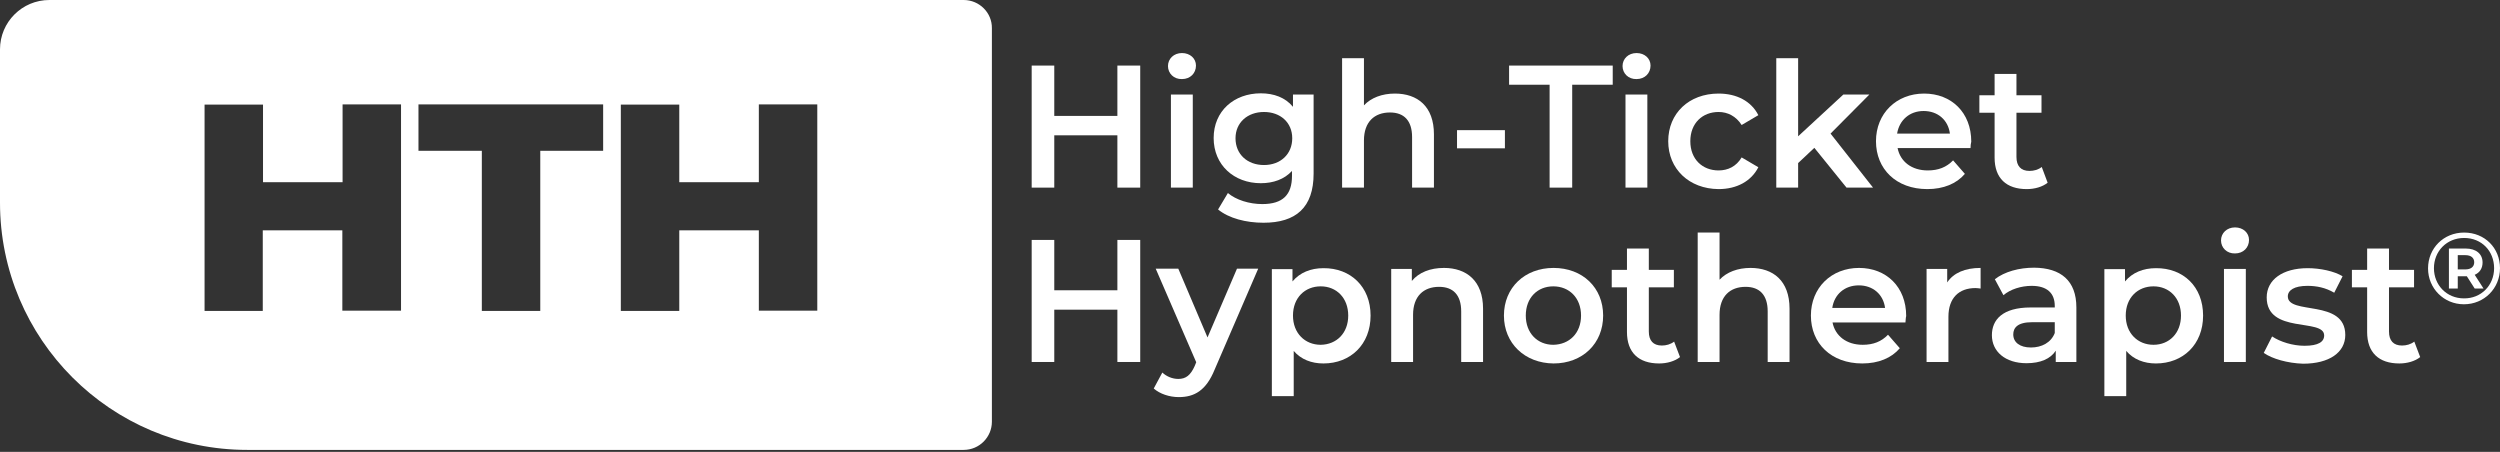 <svg xmlns="http://www.w3.org/2000/svg" width="1018" height="184" viewBox="0 0 1018 184" fill="none"><rect x="0" y="0" width="1018" height="184" fill="#333333" stroke="none"/><g clip-path="url(#clip0_957_618)"><path d="M464.3 26.7V76.4H455V55.1H429.3V76.4H420.1V26.7H429.3V47.2H455V26.7H464.3Z" fill="white"></path><path d="M475.6 26.9C475.6 23.9 478 21.6 481.3 21.6C484.6 21.6 487 23.8 487 26.7C487 29.8 484.7 32.2 481.3 32.2C478 32.3 475.6 29.9 475.6 26.9ZM476.8 38.5H485.7V76.4H476.8V38.5Z" fill="white"></path><path d="M534.9 38.5V70.7C534.9 84.5 527.7 90.7 514.5 90.7C507.4 90.7 500.4 88.9 496 85.3L500 78.6C503.3 81.4 508.7 83.1 514 83.1C522.4 83.1 526.1 79.3 526.1 71.6V69.6C523 73 518.5 74.6 513.4 74.6C502.5 74.6 494.2 67.2 494.2 56.2C494.2 45.2 502.5 38 513.4 38C518.7 38 523.4 39.7 526.5 43.5V38.5H534.9ZM526.2 56.3C526.2 49.9 521.4 45.6 514.7 45.6C508 45.6 503.1 49.9 503.1 56.3C503.1 62.8 507.9 67.2 514.7 67.2C521.4 67.2 526.2 62.8 526.2 56.3Z" fill="white"></path><path d="M583.9 54.7V76.4H575V55.8C575 49.1 571.7 45.8 566 45.8C559.7 45.8 555.4 49.6 555.4 57.2V76.4H546.5V23.7H555.4V42.9C558.3 39.8 562.8 38.1 568 38.1C577.2 38.1 583.9 43.3 583.9 54.7Z" fill="white"></path><path d="M593.3 53H612.8V60.4H593.3V53Z" fill="white"></path><path d="M631 34.5H614.5V26.7H656.7V34.5H640.2V76.4H631V34.5Z" fill="white"></path><path d="M660.7 26.9C660.7 23.9 663.1 21.6 666.4 21.6C669.7 21.6 672.1 23.8 672.1 26.7C672.1 29.8 669.8 32.2 666.4 32.2C663.1 32.3 660.7 29.9 660.7 26.9ZM661.9 38.5H670.8V76.4H661.9V38.5Z" fill="white"></path><path d="M679.3 57.5C679.3 46.1 687.8 38.1 699.8 38.1C707.2 38.1 713.1 41.2 716 46.9L709.2 50.9C706.9 47.3 703.5 45.6 699.8 45.6C693.3 45.6 688.3 50.1 688.3 57.5C688.3 64.9 693.3 69.4 699.8 69.4C703.6 69.4 707 67.8 709.2 64.1L716 68.1C713.1 73.8 707.2 77 699.8 77C687.8 76.9 679.3 68.8 679.3 57.5Z" fill="white"></path><path d="M738.8 60.2L732.2 66.4V76.4H723.3V23.7H732.2V55.5L750.6 38.5H761.2L745.4 54.4L762.7 76.4H751.9L738.8 60.2Z" fill="white"></path><path d="M802.4 60.3H772.7C773.8 65.8 778.4 69.4 785 69.4C789.3 69.4 792.6 68.1 795.3 65.3L800.1 70.8C796.7 74.8 791.4 77 784.8 77C772.1 77 763.9 68.8 763.9 57.5C763.9 46.2 772.2 38.1 783.5 38.1C794.6 38.1 802.7 45.8 802.7 57.7C802.5 58.4 802.4 59.4 802.4 60.3ZM772.5 54.4H794C793.3 48.9 789.1 45.2 783.3 45.2C777.6 45.2 773.4 48.9 772.5 54.4Z" fill="white"></path><path d="M833.8 74.4C831.7 76.1 828.5 77 825.3 77C817 77 812.2 72.6 812.2 64.2V45.9H806V38.8H812.2V30.1H821.1V38.8H831.3V45.9H821.1V63.9C821.1 67.6 822.9 69.6 826.4 69.6C828.2 69.6 830 69.1 831.4 68L833.8 74.4Z" fill="white"></path><path d="M464.3 97.7V147.4H455V126.1H429.3V147.4H420.1V97.7H429.3V118.2H455V97.7H464.3Z" fill="white"></path><path d="M512.3 109.5L494.6 150.5C491.1 159.1 486.3 161.7 480 161.7C476.2 161.7 472.3 160.4 469.8 158.2L473.3 151.7C475 153.3 477.4 154.3 479.8 154.3C482.9 154.3 484.8 152.8 486.5 149L487.1 147.5L470.6 109.4H479.8L491.7 137.4L503.7 109.4H512.3V109.5Z" fill="white"></path><path d="M558.1 128.5C558.1 140.3 549.9 148 538.9 148C534.1 148 529.8 146.4 526.8 142.9V161.3H517.9V109.6H526.3V114.6C529.3 111 533.7 109.2 538.9 109.2C549.9 109.1 558.1 116.7 558.1 128.5ZM549 128.5C549 121.3 544.2 116.6 537.8 116.6C531.4 116.6 526.5 121.2 526.5 128.5C526.5 135.7 531.4 140.4 537.8 140.4C544.2 140.3 549 135.7 549 128.5Z" fill="white"></path><path d="M603.9 125.7V147.4H595V126.8C595 120.1 591.7 116.8 586 116.8C579.7 116.8 575.4 120.6 575.4 128.2V147.4H566.5V109.5H574.9V114.4C577.8 110.9 582.4 109.1 588 109.1C597.1 109.1 603.9 114.3 603.9 125.7Z" fill="white"></path><path d="M612.4 128.5C612.4 117.1 620.9 109.1 632.6 109.1C644.4 109.1 652.8 117.1 652.8 128.5C652.8 139.9 644.4 148 632.6 148C620.9 147.9 612.4 139.8 612.4 128.5ZM643.8 128.5C643.8 121.3 639 116.6 632.5 116.6C626.1 116.6 621.3 121.2 621.3 128.5C621.3 135.7 626.1 140.4 632.5 140.4C639 140.3 643.8 135.7 643.8 128.5Z" fill="white"></path><path d="M684.1 145.4C682 147.1 678.8 148 675.6 148C667.3 148 662.5 143.6 662.5 135.2V117H656.3V109.9H662.5V101.2H671.4V109.9H681.6V117H671.4V135C671.4 138.7 673.2 140.7 676.7 140.7C678.5 140.7 680.3 140.2 681.7 139.1L684.1 145.4Z" fill="white"></path><path d="M728.7 125.7V147.4H719.8V126.8C719.8 120.1 716.5 116.8 710.8 116.8C704.5 116.8 700.2 120.6 700.2 128.2V147.4H691.3V94.7H700.2V113.9C703.1 110.8 707.6 109.1 712.8 109.1C722 109.1 728.7 114.3 728.7 125.7Z" fill="white"></path><path d="M775.9 131.3H746.2C747.3 136.8 751.9 140.4 758.5 140.4C762.8 140.4 766.1 139.1 768.8 136.3L773.6 141.8C770.2 145.8 764.9 148 758.3 148C745.6 148 737.4 139.8 737.4 128.5C737.4 117.2 745.7 109.1 757 109.1C768.1 109.1 776.2 116.8 776.2 128.7C776 129.4 776 130.4 775.9 131.3ZM746.1 125.4H767.6C766.9 119.9 762.7 116.2 756.9 116.2C751.1 116.2 746.9 119.9 746.1 125.4Z" fill="white"></path><path d="M806.5 109.1V117.5C805.7 117.4 805.1 117.3 804.4 117.3C797.7 117.3 793.4 121.3 793.4 129V147.4H784.5V109.5H792.9V115C795.5 111.1 800.2 109.1 806.5 109.1Z" fill="white"></path><path d="M845.5 125.2V147.4H837.1V142.8C835 146.1 830.9 147.9 825.2 147.9C816.5 147.9 811.1 143.1 811.1 136.5C811.1 130.2 815.4 125.2 826.9 125.2H836.7V124.6C836.7 119.4 833.6 116.4 827.3 116.4C823 116.4 818.6 117.8 815.8 120.2L812.3 113.7C816.3 110.6 822.2 109 828.3 109C839.2 109.1 845.5 114.3 845.5 125.2ZM836.7 135.6V131.2H827.5C821.5 131.2 819.8 133.5 819.8 136.2C819.8 139.4 822.5 141.5 827 141.5C831.4 141.5 835.2 139.5 836.7 135.6Z" fill="white"></path><path d="M897.1 128.5C897.1 140.3 888.9 148 877.9 148C873.1 148 868.8 146.4 865.8 142.9V161.3H856.9V109.6H865.3V114.6C868.3 111 872.7 109.2 877.9 109.2C889 109.1 897.1 116.7 897.1 128.5ZM888.1 128.5C888.1 121.3 883.3 116.6 876.9 116.6C870.5 116.6 865.6 121.2 865.6 128.5C865.6 135.7 870.5 140.4 876.9 140.4C883.3 140.4 888.1 135.7 888.1 128.5Z" fill="white"></path><path d="M904.4 97.9C904.4 94.9 906.8 92.6 910.1 92.6C913.4 92.6 915.8 94.8 915.8 97.7C915.8 100.8 913.5 103.2 910.1 103.2C906.8 103.3 904.4 100.9 904.4 97.9ZM905.6 109.5H914.5V147.4H905.6V109.5Z" fill="white"></path><path d="M921.8 143.7L925.2 137C928.5 139.2 933.6 140.8 938.4 140.8C944 140.8 946.4 139.2 946.4 136.6C946.4 129.4 923 136.2 923 121.1C923 113.9 929.5 109.2 939.7 109.2C944.7 109.2 950.5 110.4 953.9 112.5L950.5 119.2C946.9 117.1 943.3 116.4 939.6 116.4C934.2 116.4 931.6 118.2 931.6 120.7C931.6 128.4 955 121.6 955 136.4C955 143.5 948.5 148.1 937.8 148.1C931.5 147.9 925.2 146.1 921.8 143.7Z" fill="white"></path><path d="M985.5 145.4C983.4 147.1 980.2 148 977 148C968.7 148 963.9 143.6 963.9 135.2V117H957.7V109.9H963.9V101.2H972.8V109.9H983V117H972.8V135C972.8 138.7 974.6 140.7 978.1 140.7C979.9 140.7 981.7 140.2 983.1 139.1L985.5 145.4Z" fill="white"></path><path d="M1018 109.2C1018 117.4 1011.6 123.9 1003.3 123.9C995.1 123.9 988.7 117.4 988.7 109.3C988.7 101.1 995 94.7 1003.4 94.7C1011.8 94.7 1018 101 1018 109.2ZM1015.6 109.2C1015.6 102.2 1010.5 96.9 1003.4 96.9C996.3 96.9 991.1 102.3 991.1 109.2C991.1 116.1 996.3 121.5 1003.3 121.5C1010.3 121.6 1015.6 116.2 1015.6 109.2ZM1007.7 111.9L1011.3 117.5H1007.7L1004.5 112.5H1004H1000.8V117.5H997.2V101.2H1004C1008.3 101.2 1010.9 103.4 1010.9 106.9C1010.9 109.2 1009.8 111 1007.7 111.9ZM1003.9 109.7C1006.2 109.7 1007.5 108.6 1007.5 106.8C1007.5 105 1006.2 103.9 1003.9 103.9H1000.8V109.7H1003.9V109.7Z" fill="white"></path><path d="M392.4 0H20.1C9 0 0 9 0 20.1V82.5C0 138.1 45.1 183.2 100.7 183.2H392.4C398.8 183.2 403.9 178 403.9 171.7V11.5C404 5.2 398.8 0 392.4 0ZM163.2 126.5H139.4V93.8H107V126.6H83.3V42.6H107.1V74.2H139.5V42.5H163.3V126.5H163.2ZM245.7 61.4H220V126.6H196.2V61.4H170.4V42.5H245.6V61.4H245.7ZM332.8 126.5H309V93.8H276.6V126.6H252.8V42.6H276.6V74.2H309V42.5H332.8V126.5Z" fill="white"></path></g><defs><clipPath id="clip0_957_618"><rect width="1018" height="183.2" fill="white"></rect></clipPath></defs></svg>